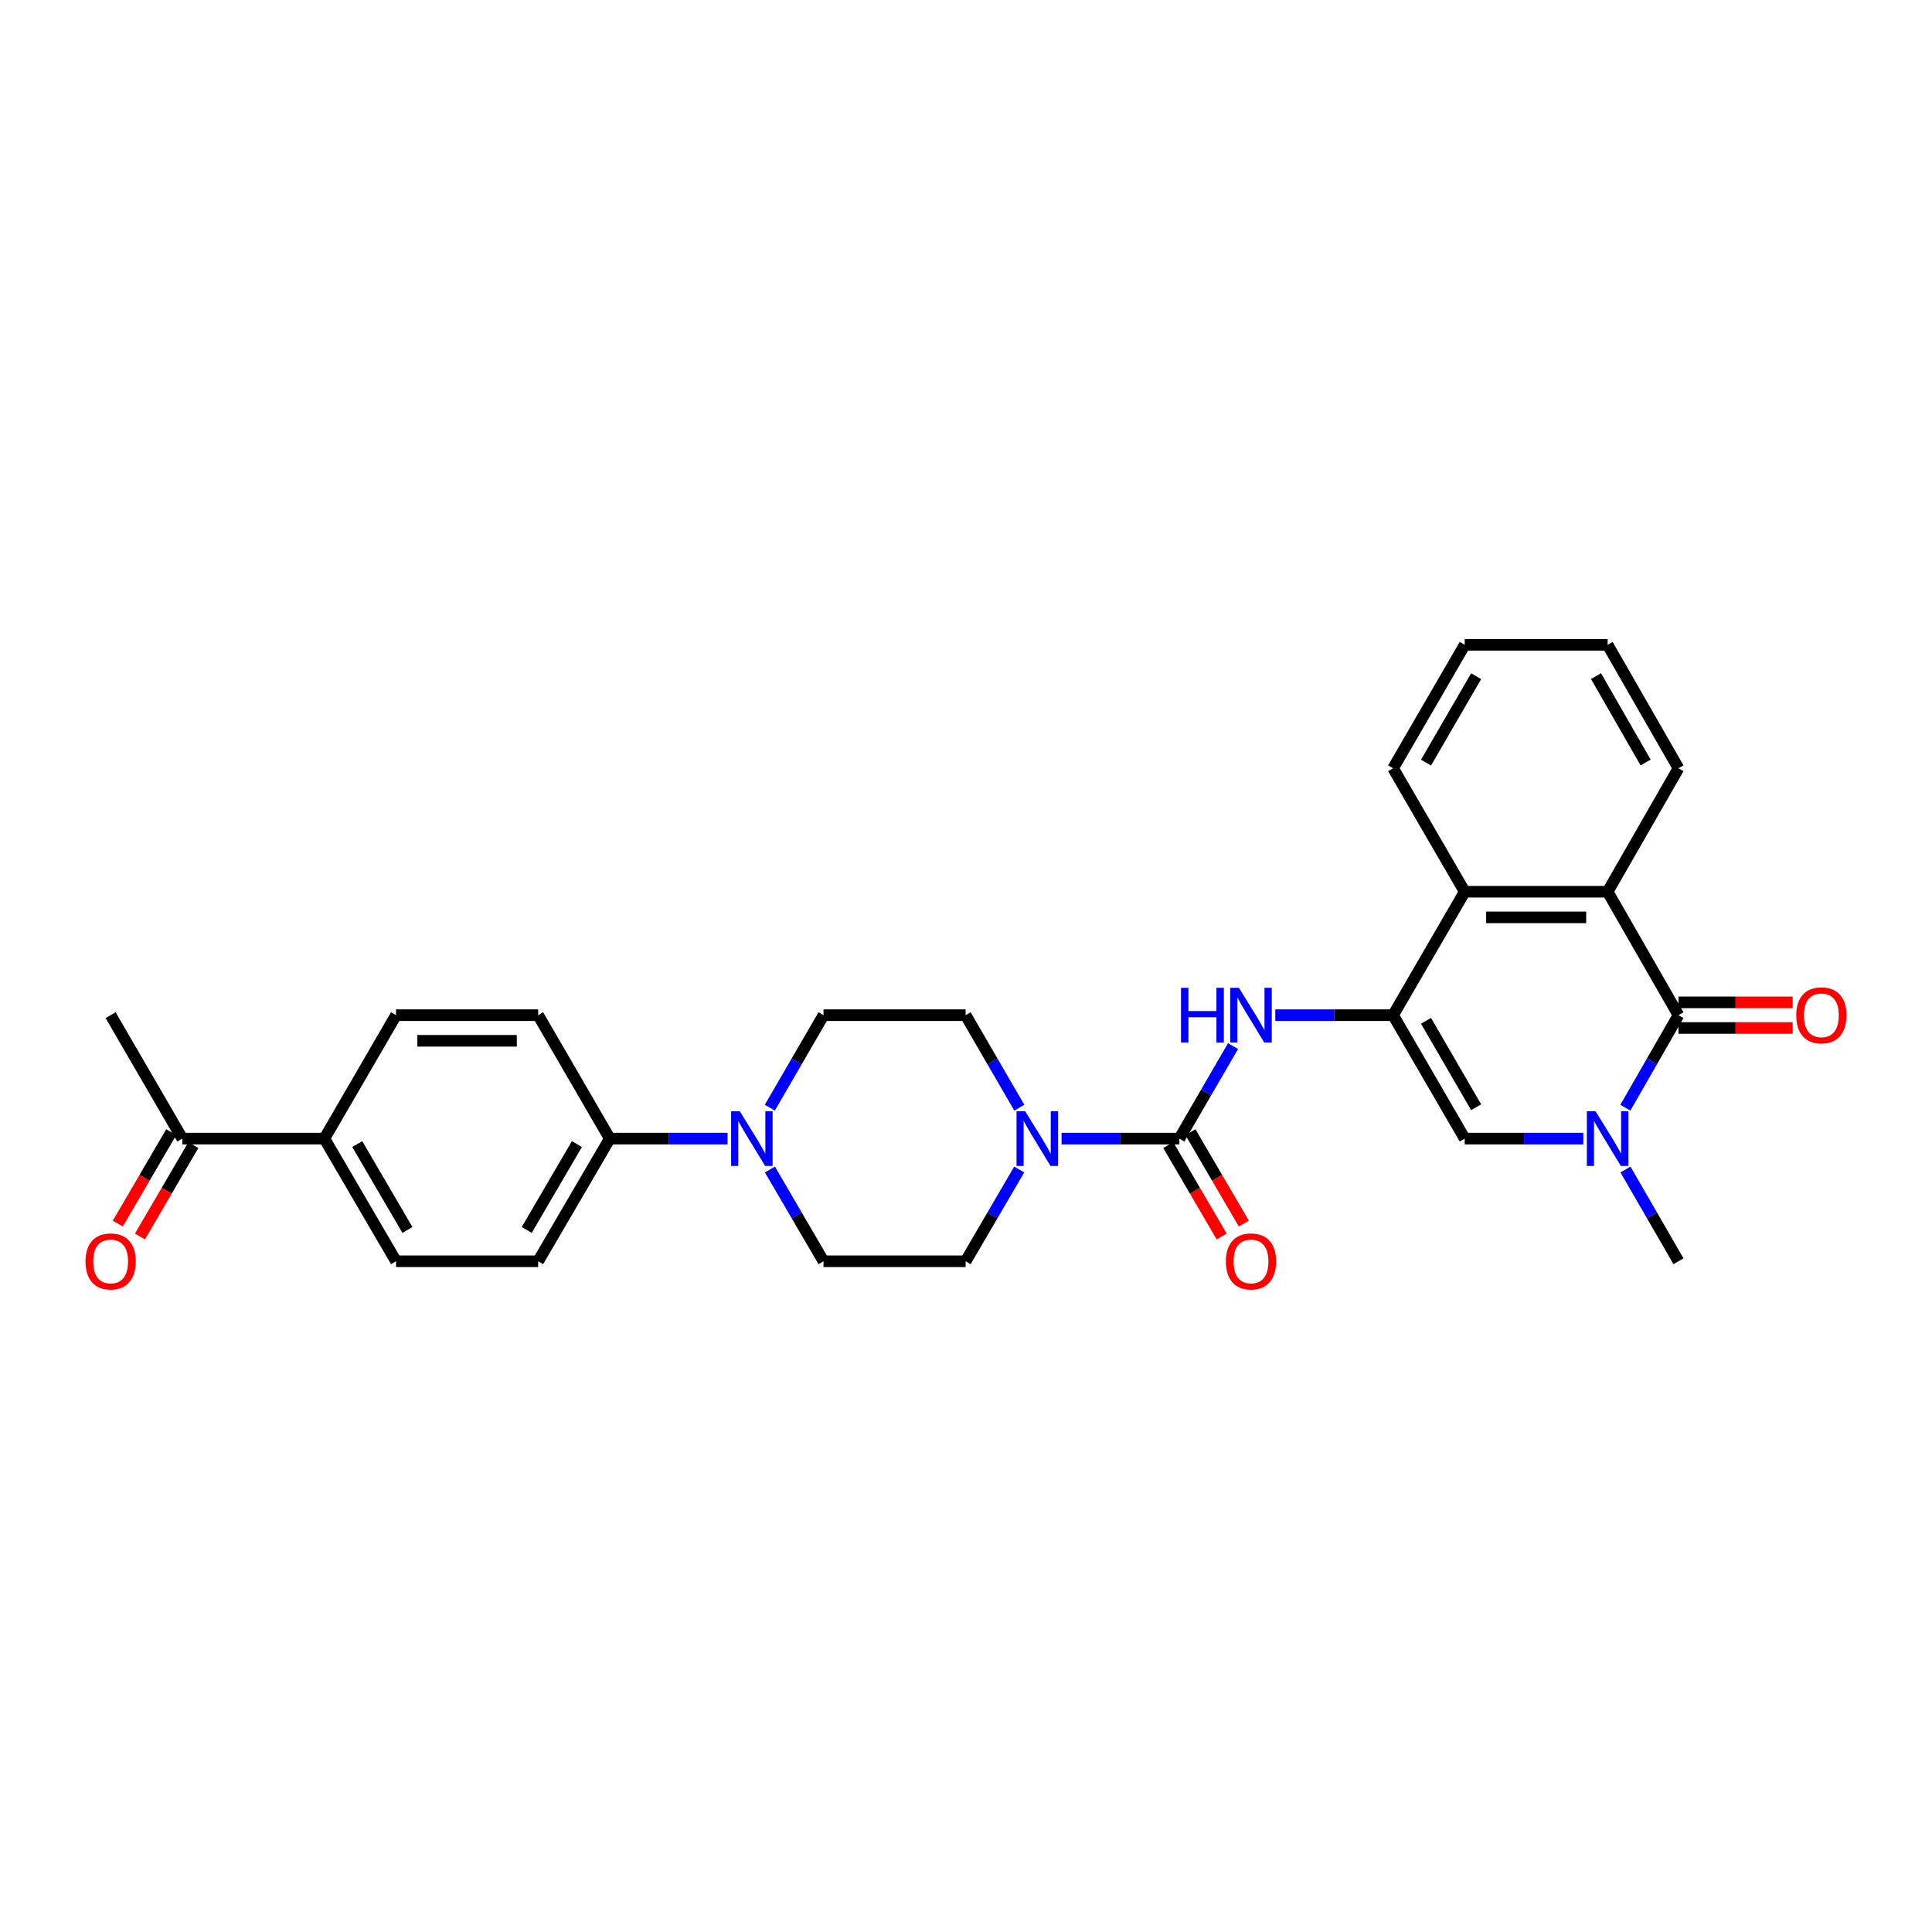 <?xml version='1.0' encoding='iso-8859-1'?>
<svg version='1.1' baseProfile='full'
              xmlns='http://www.w3.org/2000/svg'
                      xmlns:rdkit='http://www.rdkit.org/xml'
                      xmlns:xlink='http://www.w3.org/1999/xlink'
                  xml:space='preserve'
width='1000px' height='1000px' viewBox='0 0 1000 1000'>
<!-- END OF HEADER -->
<rect style='opacity:1.0;fill:#FFFFFF;stroke:none' width='1000' height='1000' x='0' y='0'> </rect>
<path class='bond-3' d='M 721.062,525.451 L 758.141,589.344' style='fill:none;fill-rule:evenodd;stroke:#000000;stroke-width:6px;stroke-linecap:butt;stroke-linejoin:miter;stroke-opacity:1' />
<path class='bond-3' d='M 738.098,528.376 L 764.053,573.101' style='fill:none;fill-rule:evenodd;stroke:#000000;stroke-width:6px;stroke-linecap:butt;stroke-linejoin:miter;stroke-opacity:1' />
<path class='bond-5' d='M 721.062,525.451 L 690.577,525.451' style='fill:none;fill-rule:evenodd;stroke:#000000;stroke-width:6px;stroke-linecap:butt;stroke-linejoin:miter;stroke-opacity:1' />
<path class='bond-5' d='M 690.577,525.451 L 660.093,525.451' style='fill:none;fill-rule:evenodd;stroke:#0000FF;stroke-width:6px;stroke-linecap:butt;stroke-linejoin:miter;stroke-opacity:1' />
<path class='bond-7' d='M 721.062,525.451 L 758.141,461.559' style='fill:none;fill-rule:evenodd;stroke:#000000;stroke-width:6px;stroke-linecap:butt;stroke-linejoin:miter;stroke-opacity:1' />
<path class='bond-0' d='M 868.783,525.451 L 832.101,461.559' style='fill:none;fill-rule:evenodd;stroke:#000000;stroke-width:6px;stroke-linecap:butt;stroke-linejoin:miter;stroke-opacity:1' />
<path class='bond-10' d='M 868.783,532.085 L 898.334,532.085' style='fill:none;fill-rule:evenodd;stroke:#000000;stroke-width:6px;stroke-linecap:butt;stroke-linejoin:miter;stroke-opacity:1' />
<path class='bond-10' d='M 898.334,532.085 L 927.886,532.085' style='fill:none;fill-rule:evenodd;stroke:#FF0000;stroke-width:6px;stroke-linecap:butt;stroke-linejoin:miter;stroke-opacity:1' />
<path class='bond-10' d='M 868.783,518.818 L 898.334,518.818' style='fill:none;fill-rule:evenodd;stroke:#000000;stroke-width:6px;stroke-linecap:butt;stroke-linejoin:miter;stroke-opacity:1' />
<path class='bond-10' d='M 898.334,518.818 L 927.886,518.818' style='fill:none;fill-rule:evenodd;stroke:#FF0000;stroke-width:6px;stroke-linecap:butt;stroke-linejoin:miter;stroke-opacity:1' />
<path class='bond-29' d='M 868.783,525.451 L 855.035,549.397' style='fill:none;fill-rule:evenodd;stroke:#000000;stroke-width:6px;stroke-linecap:butt;stroke-linejoin:miter;stroke-opacity:1' />
<path class='bond-29' d='M 855.035,549.397 L 841.288,573.342' style='fill:none;fill-rule:evenodd;stroke:#0000FF;stroke-width:6px;stroke-linecap:butt;stroke-linejoin:miter;stroke-opacity:1' />
<path class='bond-1' d='M 819.512,589.344 L 788.827,589.344' style='fill:none;fill-rule:evenodd;stroke:#0000FF;stroke-width:6px;stroke-linecap:butt;stroke-linejoin:miter;stroke-opacity:1' />
<path class='bond-1' d='M 788.827,589.344 L 758.141,589.344' style='fill:none;fill-rule:evenodd;stroke:#000000;stroke-width:6px;stroke-linecap:butt;stroke-linejoin:miter;stroke-opacity:1' />
<path class='bond-23' d='M 841.342,605.337 L 855.062,629.084' style='fill:none;fill-rule:evenodd;stroke:#0000FF;stroke-width:6px;stroke-linecap:butt;stroke-linejoin:miter;stroke-opacity:1' />
<path class='bond-23' d='M 855.062,629.084 L 868.783,652.831' style='fill:none;fill-rule:evenodd;stroke:#000000;stroke-width:6px;stroke-linecap:butt;stroke-linejoin:miter;stroke-opacity:1' />
<path class='bond-2' d='M 610.435,589.344 L 624.33,565.401' style='fill:none;fill-rule:evenodd;stroke:#000000;stroke-width:6px;stroke-linecap:butt;stroke-linejoin:miter;stroke-opacity:1' />
<path class='bond-2' d='M 624.33,565.401 L 638.225,541.458' style='fill:none;fill-rule:evenodd;stroke:#0000FF;stroke-width:6px;stroke-linecap:butt;stroke-linejoin:miter;stroke-opacity:1' />
<path class='bond-6' d='M 610.435,589.344 L 579.951,589.344' style='fill:none;fill-rule:evenodd;stroke:#000000;stroke-width:6px;stroke-linecap:butt;stroke-linejoin:miter;stroke-opacity:1' />
<path class='bond-6' d='M 579.951,589.344 L 549.467,589.344' style='fill:none;fill-rule:evenodd;stroke:#0000FF;stroke-width:6px;stroke-linecap:butt;stroke-linejoin:miter;stroke-opacity:1' />
<path class='bond-11' d='M 604.707,592.689 L 618.528,616.353' style='fill:none;fill-rule:evenodd;stroke:#000000;stroke-width:6px;stroke-linecap:butt;stroke-linejoin:miter;stroke-opacity:1' />
<path class='bond-11' d='M 618.528,616.353 L 632.35,640.018' style='fill:none;fill-rule:evenodd;stroke:#FF0000;stroke-width:6px;stroke-linecap:butt;stroke-linejoin:miter;stroke-opacity:1' />
<path class='bond-11' d='M 616.163,585.998 L 629.984,609.663' style='fill:none;fill-rule:evenodd;stroke:#000000;stroke-width:6px;stroke-linecap:butt;stroke-linejoin:miter;stroke-opacity:1' />
<path class='bond-11' d='M 629.984,609.663 L 643.805,633.327' style='fill:none;fill-rule:evenodd;stroke:#FF0000;stroke-width:6px;stroke-linecap:butt;stroke-linejoin:miter;stroke-opacity:1' />
<path class='bond-4' d='M 832.101,461.559 L 758.141,461.559' style='fill:none;fill-rule:evenodd;stroke:#000000;stroke-width:6px;stroke-linecap:butt;stroke-linejoin:miter;stroke-opacity:1' />
<path class='bond-4' d='M 821.007,474.826 L 769.235,474.826' style='fill:none;fill-rule:evenodd;stroke:#000000;stroke-width:6px;stroke-linecap:butt;stroke-linejoin:miter;stroke-opacity:1' />
<path class='bond-24' d='M 832.101,461.559 L 868.783,397.652' style='fill:none;fill-rule:evenodd;stroke:#000000;stroke-width:6px;stroke-linecap:butt;stroke-linejoin:miter;stroke-opacity:1' />
<path class='bond-12' d='M 527.598,573.337 L 513.703,549.394' style='fill:none;fill-rule:evenodd;stroke:#0000FF;stroke-width:6px;stroke-linecap:butt;stroke-linejoin:miter;stroke-opacity:1' />
<path class='bond-12' d='M 513.703,549.394 L 499.808,525.451' style='fill:none;fill-rule:evenodd;stroke:#000000;stroke-width:6px;stroke-linecap:butt;stroke-linejoin:miter;stroke-opacity:1' />
<path class='bond-13' d='M 527.544,605.342 L 513.676,629.086' style='fill:none;fill-rule:evenodd;stroke:#0000FF;stroke-width:6px;stroke-linecap:butt;stroke-linejoin:miter;stroke-opacity:1' />
<path class='bond-13' d='M 513.676,629.086 L 499.808,652.831' style='fill:none;fill-rule:evenodd;stroke:#000000;stroke-width:6px;stroke-linecap:butt;stroke-linejoin:miter;stroke-opacity:1' />
<path class='bond-25' d='M 758.141,461.559 L 721.062,397.652' style='fill:none;fill-rule:evenodd;stroke:#000000;stroke-width:6px;stroke-linecap:butt;stroke-linejoin:miter;stroke-opacity:1' />
<path class='bond-8' d='M 398.511,605.342 L 412.379,629.086' style='fill:none;fill-rule:evenodd;stroke:#0000FF;stroke-width:6px;stroke-linecap:butt;stroke-linejoin:miter;stroke-opacity:1' />
<path class='bond-8' d='M 412.379,629.086 L 426.246,652.831' style='fill:none;fill-rule:evenodd;stroke:#000000;stroke-width:6px;stroke-linecap:butt;stroke-linejoin:miter;stroke-opacity:1' />
<path class='bond-9' d='M 376.588,589.344 L 346.104,589.344' style='fill:none;fill-rule:evenodd;stroke:#0000FF;stroke-width:6px;stroke-linecap:butt;stroke-linejoin:miter;stroke-opacity:1' />
<path class='bond-9' d='M 346.104,589.344 L 315.62,589.344' style='fill:none;fill-rule:evenodd;stroke:#000000;stroke-width:6px;stroke-linecap:butt;stroke-linejoin:miter;stroke-opacity:1' />
<path class='bond-31' d='M 398.456,573.337 L 412.351,549.394' style='fill:none;fill-rule:evenodd;stroke:#0000FF;stroke-width:6px;stroke-linecap:butt;stroke-linejoin:miter;stroke-opacity:1' />
<path class='bond-31' d='M 412.351,549.394 L 426.246,525.451' style='fill:none;fill-rule:evenodd;stroke:#000000;stroke-width:6px;stroke-linecap:butt;stroke-linejoin:miter;stroke-opacity:1' />
<path class='bond-19' d='M 315.62,589.344 L 278.54,525.451' style='fill:none;fill-rule:evenodd;stroke:#000000;stroke-width:6px;stroke-linecap:butt;stroke-linejoin:miter;stroke-opacity:1' />
<path class='bond-20' d='M 315.62,589.344 L 278.54,652.831' style='fill:none;fill-rule:evenodd;stroke:#000000;stroke-width:6px;stroke-linecap:butt;stroke-linejoin:miter;stroke-opacity:1' />
<path class='bond-20' d='M 298.602,592.176 L 272.647,636.617' style='fill:none;fill-rule:evenodd;stroke:#000000;stroke-width:6px;stroke-linecap:butt;stroke-linejoin:miter;stroke-opacity:1' />
<path class='bond-16' d='M 499.808,525.451 L 426.246,525.451' style='fill:none;fill-rule:evenodd;stroke:#000000;stroke-width:6px;stroke-linecap:butt;stroke-linejoin:miter;stroke-opacity:1' />
<path class='bond-17' d='M 499.808,652.831 L 426.246,652.831' style='fill:none;fill-rule:evenodd;stroke:#000000;stroke-width:6px;stroke-linecap:butt;stroke-linejoin:miter;stroke-opacity:1' />
<path class='bond-14' d='M 167.899,589.344 L 204.986,652.831' style='fill:none;fill-rule:evenodd;stroke:#000000;stroke-width:6px;stroke-linecap:butt;stroke-linejoin:miter;stroke-opacity:1' />
<path class='bond-14' d='M 184.917,592.175 L 210.878,636.616' style='fill:none;fill-rule:evenodd;stroke:#000000;stroke-width:6px;stroke-linecap:butt;stroke-linejoin:miter;stroke-opacity:1' />
<path class='bond-15' d='M 167.899,589.344 L 94.359,589.344' style='fill:none;fill-rule:evenodd;stroke:#000000;stroke-width:6px;stroke-linecap:butt;stroke-linejoin:miter;stroke-opacity:1' />
<path class='bond-32' d='M 167.899,589.344 L 204.986,525.451' style='fill:none;fill-rule:evenodd;stroke:#000000;stroke-width:6px;stroke-linecap:butt;stroke-linejoin:miter;stroke-opacity:1' />
<path class='bond-18' d='M 88.632,585.997 L 74.805,609.662' style='fill:none;fill-rule:evenodd;stroke:#000000;stroke-width:6px;stroke-linecap:butt;stroke-linejoin:miter;stroke-opacity:1' />
<path class='bond-18' d='M 74.805,609.662 L 60.979,633.326' style='fill:none;fill-rule:evenodd;stroke:#FF0000;stroke-width:6px;stroke-linecap:butt;stroke-linejoin:miter;stroke-opacity:1' />
<path class='bond-18' d='M 100.086,592.69 L 86.26,616.354' style='fill:none;fill-rule:evenodd;stroke:#000000;stroke-width:6px;stroke-linecap:butt;stroke-linejoin:miter;stroke-opacity:1' />
<path class='bond-18' d='M 86.26,616.354 L 72.433,640.019' style='fill:none;fill-rule:evenodd;stroke:#FF0000;stroke-width:6px;stroke-linecap:butt;stroke-linejoin:miter;stroke-opacity:1' />
<path class='bond-26' d='M 94.359,589.344 L 57.265,525.451' style='fill:none;fill-rule:evenodd;stroke:#000000;stroke-width:6px;stroke-linecap:butt;stroke-linejoin:miter;stroke-opacity:1' />
<path class='bond-22' d='M 278.54,525.451 L 204.986,525.451' style='fill:none;fill-rule:evenodd;stroke:#000000;stroke-width:6px;stroke-linecap:butt;stroke-linejoin:miter;stroke-opacity:1' />
<path class='bond-22' d='M 267.507,538.718 L 216.019,538.718' style='fill:none;fill-rule:evenodd;stroke:#000000;stroke-width:6px;stroke-linecap:butt;stroke-linejoin:miter;stroke-opacity:1' />
<path class='bond-21' d='M 278.54,652.831 L 204.986,652.831' style='fill:none;fill-rule:evenodd;stroke:#000000;stroke-width:6px;stroke-linecap:butt;stroke-linejoin:miter;stroke-opacity:1' />
<path class='bond-30' d='M 868.783,397.652 L 832.101,333.76' style='fill:none;fill-rule:evenodd;stroke:#000000;stroke-width:6px;stroke-linecap:butt;stroke-linejoin:miter;stroke-opacity:1' />
<path class='bond-30' d='M 851.775,394.674 L 826.098,349.949' style='fill:none;fill-rule:evenodd;stroke:#000000;stroke-width:6px;stroke-linecap:butt;stroke-linejoin:miter;stroke-opacity:1' />
<path class='bond-28' d='M 721.062,397.652 L 758.141,333.76' style='fill:none;fill-rule:evenodd;stroke:#000000;stroke-width:6px;stroke-linecap:butt;stroke-linejoin:miter;stroke-opacity:1' />
<path class='bond-28' d='M 738.098,394.727 L 764.053,350.003' style='fill:none;fill-rule:evenodd;stroke:#000000;stroke-width:6px;stroke-linecap:butt;stroke-linejoin:miter;stroke-opacity:1' />
<path class='bond-27' d='M 832.101,333.76 L 758.141,333.76' style='fill:none;fill-rule:evenodd;stroke:#000000;stroke-width:6px;stroke-linecap:butt;stroke-linejoin:miter;stroke-opacity:1' />
<path  class='atom-2' d='M 825.841 575.184
L 835.121 590.184
Q 836.041 591.664, 837.521 594.344
Q 839.001 597.024, 839.081 597.184
L 839.081 575.184
L 842.841 575.184
L 842.841 603.504
L 838.961 603.504
L 829.001 587.104
Q 827.841 585.184, 826.601 582.984
Q 825.401 580.784, 825.041 580.104
L 825.041 603.504
L 821.361 603.504
L 821.361 575.184
L 825.841 575.184
' fill='#0000FF'/>
<path  class='atom-6' d='M 611.294 511.291
L 615.134 511.291
L 615.134 523.331
L 629.614 523.331
L 629.614 511.291
L 633.454 511.291
L 633.454 539.611
L 629.614 539.611
L 629.614 526.531
L 615.134 526.531
L 615.134 539.611
L 611.294 539.611
L 611.294 511.291
' fill='#0000FF'/>
<path  class='atom-6' d='M 641.254 511.291
L 650.534 526.291
Q 651.454 527.771, 652.934 530.451
Q 654.414 533.131, 654.494 533.291
L 654.494 511.291
L 658.254 511.291
L 658.254 539.611
L 654.374 539.611
L 644.414 523.211
Q 643.254 521.291, 642.014 519.091
Q 640.814 516.891, 640.454 516.211
L 640.454 539.611
L 636.774 539.611
L 636.774 511.291
L 641.254 511.291
' fill='#0000FF'/>
<path  class='atom-7' d='M 530.628 575.184
L 539.908 590.184
Q 540.828 591.664, 542.308 594.344
Q 543.788 597.024, 543.868 597.184
L 543.868 575.184
L 547.628 575.184
L 547.628 603.504
L 543.748 603.504
L 533.788 587.104
Q 532.628 585.184, 531.388 582.984
Q 530.188 580.784, 529.828 580.104
L 529.828 603.504
L 526.148 603.504
L 526.148 575.184
L 530.628 575.184
' fill='#0000FF'/>
<path  class='atom-9' d='M 382.907 575.184
L 392.187 590.184
Q 393.107 591.664, 394.587 594.344
Q 396.067 597.024, 396.147 597.184
L 396.147 575.184
L 399.907 575.184
L 399.907 603.504
L 396.027 603.504
L 386.067 587.104
Q 384.907 585.184, 383.667 582.984
Q 382.467 580.784, 382.107 580.104
L 382.107 603.504
L 378.427 603.504
L 378.427 575.184
L 382.907 575.184
' fill='#0000FF'/>
<path  class='atom-11' d='M 929.735 525.531
Q 929.735 518.731, 933.095 514.931
Q 936.455 511.131, 942.735 511.131
Q 949.015 511.131, 952.375 514.931
Q 955.735 518.731, 955.735 525.531
Q 955.735 532.411, 952.335 536.331
Q 948.935 540.211, 942.735 540.211
Q 936.495 540.211, 933.095 536.331
Q 929.735 532.451, 929.735 525.531
M 942.735 537.011
Q 947.055 537.011, 949.375 534.131
Q 951.735 531.211, 951.735 525.531
Q 951.735 519.971, 949.375 517.171
Q 947.055 514.331, 942.735 514.331
Q 938.415 514.331, 936.055 517.131
Q 933.735 519.931, 933.735 525.531
Q 933.735 531.251, 936.055 534.131
Q 938.415 537.011, 942.735 537.011
' fill='#FF0000'/>
<path  class='atom-12' d='M 634.514 652.911
Q 634.514 646.111, 637.874 642.311
Q 641.234 638.511, 647.514 638.511
Q 653.794 638.511, 657.154 642.311
Q 660.514 646.111, 660.514 652.911
Q 660.514 659.791, 657.114 663.711
Q 653.714 667.591, 647.514 667.591
Q 641.274 667.591, 637.874 663.711
Q 634.514 659.831, 634.514 652.911
M 647.514 664.391
Q 651.834 664.391, 654.154 661.511
Q 656.514 658.591, 656.514 652.911
Q 656.514 647.351, 654.154 644.551
Q 651.834 641.711, 647.514 641.711
Q 643.194 641.711, 640.834 644.511
Q 638.514 647.311, 638.514 652.911
Q 638.514 658.631, 640.834 661.511
Q 643.194 664.391, 647.514 664.391
' fill='#FF0000'/>
<path  class='atom-19' d='M 44.265 652.911
Q 44.265 646.111, 47.625 642.311
Q 50.985 638.511, 57.265 638.511
Q 63.545 638.511, 66.905 642.311
Q 70.265 646.111, 70.265 652.911
Q 70.265 659.791, 66.865 663.711
Q 63.465 667.591, 57.265 667.591
Q 51.025 667.591, 47.625 663.711
Q 44.265 659.831, 44.265 652.911
M 57.265 664.391
Q 61.585 664.391, 63.905 661.511
Q 66.265 658.591, 66.265 652.911
Q 66.265 647.351, 63.905 644.551
Q 61.585 641.711, 57.265 641.711
Q 52.945 641.711, 50.585 644.511
Q 48.265 647.311, 48.265 652.911
Q 48.265 658.631, 50.585 661.511
Q 52.945 664.391, 57.265 664.391
' fill='#FF0000'/>
</svg>
